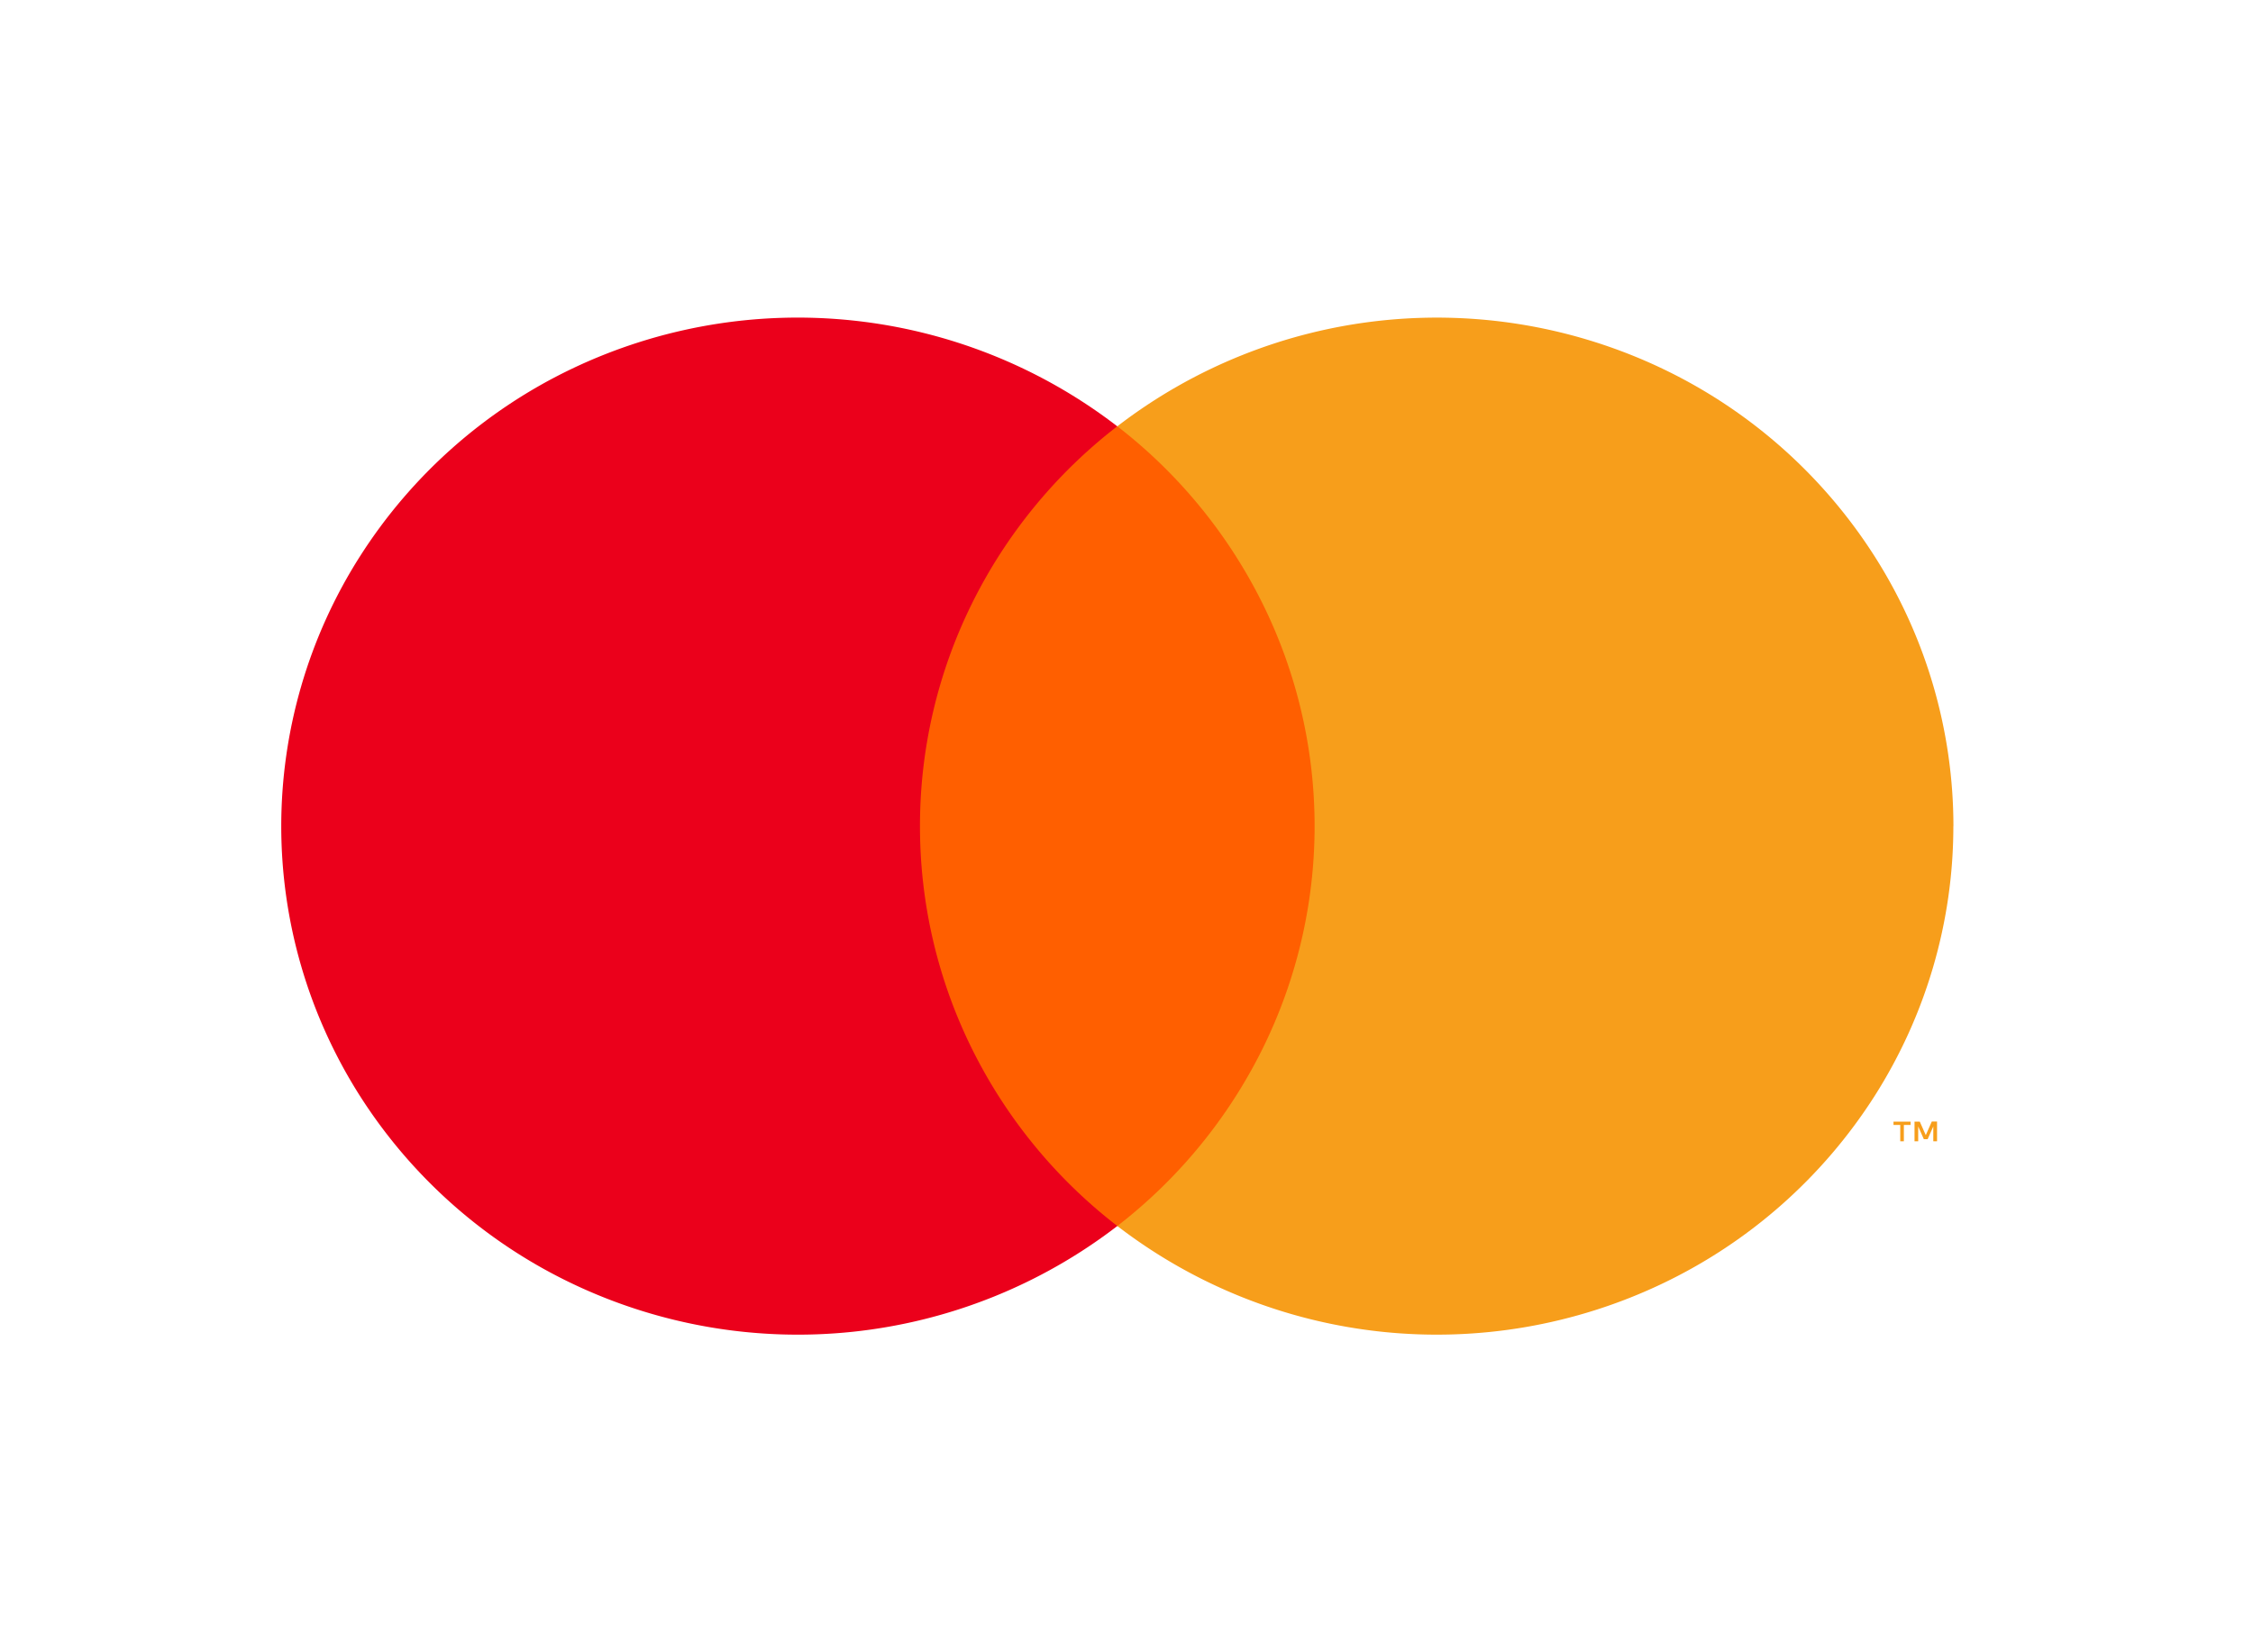 <svg width="30" height="22" fill="none" xmlns="http://www.w3.org/2000/svg"><path d="M17.889 5.677h-6.02v10.647h6.02V5.677Z" fill="#FF5F00"/><path d="M12.25 11a6.67 6.67 0 0 1 .69-2.96 6.782 6.782 0 0 1 1.937-2.364 6.978 6.978 0 0 0-7.26-.767 6.844 6.844 0 0 0-2.824 2.499A6.692 6.692 0 0 0 3.745 11c0 1.27.363 2.515 1.048 3.592a6.844 6.844 0 0 0 2.825 2.498 6.978 6.978 0 0 0 7.26-.766 6.782 6.782 0 0 1-1.938-2.364 6.67 6.67 0 0 1-.69-2.96Z" fill="#EB001B"/><path d="M26.01 11c0 1.27-.363 2.515-1.048 3.592a6.844 6.844 0 0 1-2.825 2.498 6.977 6.977 0 0 1-7.259-.766 6.794 6.794 0 0 0 1.936-2.365 6.684 6.684 0 0 0 0-5.918 6.794 6.794 0 0 0-1.936-2.365 6.978 6.978 0 0 1 7.259-.767 6.844 6.844 0 0 1 2.825 2.499A6.692 6.692 0 0 1 26.011 11Zm-.659 4.196v-.218h.09v-.044h-.228v.044h.09v.218h.048Zm.442 0v-.263h-.07l-.08.181-.08-.18h-.07v.262h.049v-.198l.075.17h.051l.075-.17v.198h.05Z" fill="#F79E1B"/></svg>